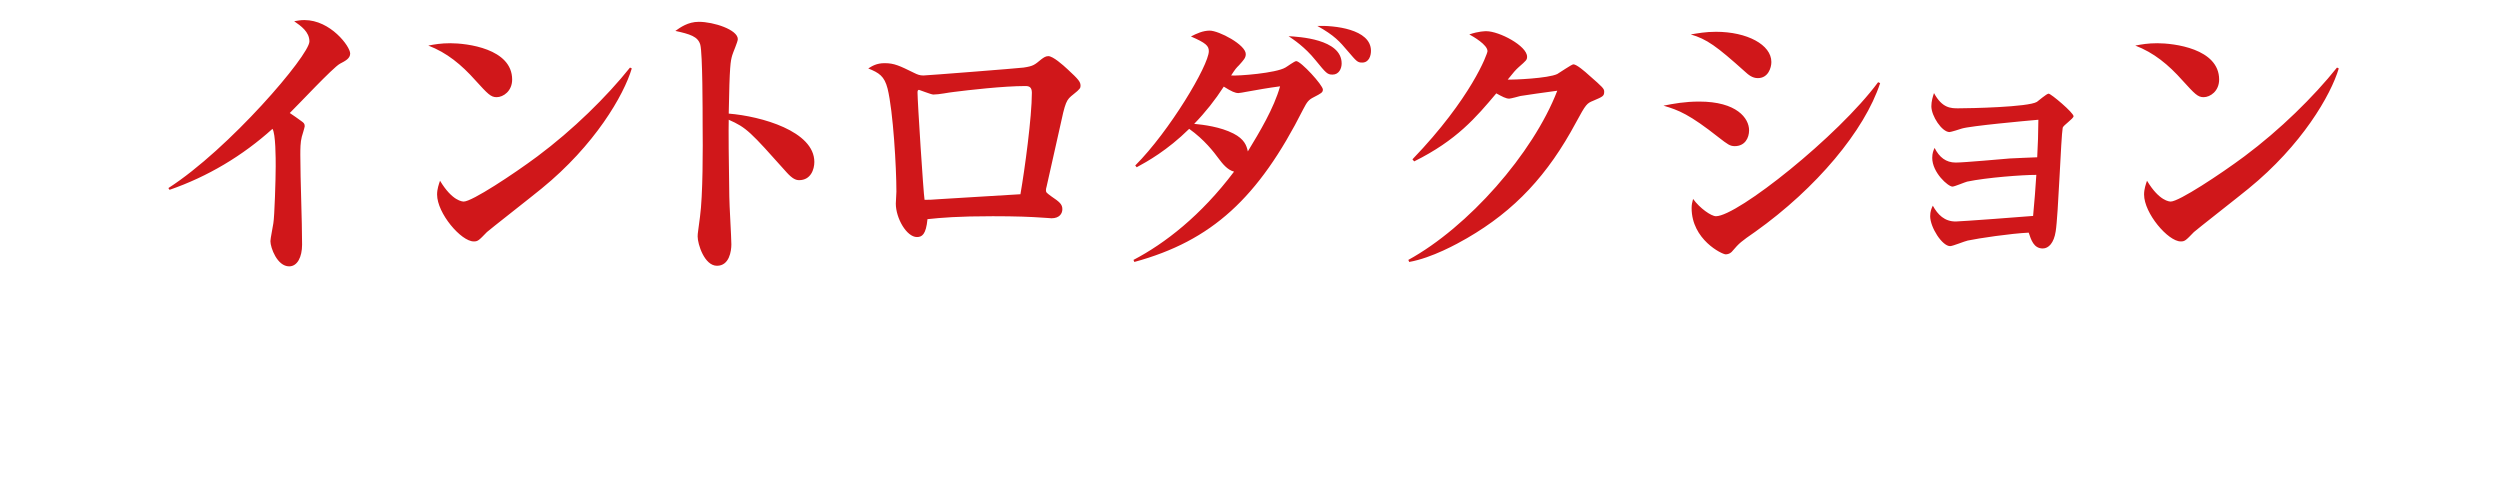 <svg width="324" height="62" viewBox="0 0 324 62" fill="none" xmlns="http://www.w3.org/2000/svg"><path d="M45.383 6.932c0 .646-.608.95-1.33 1.33-.912.494-5.472 5.396-6.498 6.384.494.342 1.026.684 1.52 1.064.266.19.418.304.418.646 0 .114-.342 1.254-.38 1.368-.19.722-.19 1.596-.19 2.394 0 3.23.228 8.398.228 11.59 0 1.596-.608 2.812-1.672 2.812-1.558 0-2.432-2.432-2.432-3.268 0-.342.342-1.976.38-2.318.152-.874.304-5.738.304-7.372 0-1.064 0-4.218-.418-4.864-3.876 3.496-8.398 6.194-13.338 7.904l-.152-.228c7.866-5.054 18.278-17.214 18.278-19 0-1.254-1.102-2.014-1.976-2.622.456-.076.798-.152 1.33-.152 3.382 0 5.928 3.42 5.928 4.332Zm20.992 3.382c0 1.482-1.14 2.28-2.014 2.28-.76 0-1.14-.418-2.736-2.166-1.824-2.052-3.724-3.61-6.118-4.522.798-.152 1.634-.304 2.85-.304 2.128 0 8.018.684 8.018 4.712Zm15.504-1.444c-1.026 3.458-4.788 9.956-11.704 15.58-1.102.912-6.84 5.396-7.068 5.624-1.064 1.102-1.178 1.216-1.71 1.216-1.634 0-4.75-3.648-4.75-6.08 0-.722.228-1.33.38-1.786 1.596 2.66 2.926 2.698 3.078 2.698 1.064 0 6.422-3.534 9.538-5.852 4.636-3.458 8.968-7.714 12.008-11.514l.228.114Zm23.66 12.122c0 .95-.456 2.356-1.976 2.356-.418 0-.874-.19-1.596-.988-4.75-5.32-5.206-5.814-7.524-6.84-.038 1.026 0 5.624.076 9.956 0 .988.266 5.32.266 6.194 0 .874-.266 2.774-1.862 2.774-1.634 0-2.508-2.812-2.508-3.8 0-.456.076-.684.304-2.546.38-2.736.38-8.968.342-11.97 0-1.596 0-9.196-.304-10.336-.304-1.064-1.33-1.368-3.23-1.786.646-.456 1.634-1.178 3.04-1.178 1.938 0 5.054 1.026 5.054 2.242 0 .342-.646 1.786-.722 2.09-.228.798-.342 1.254-.456 7.562 4.218.342 11.096 2.28 11.096 6.27Zm34.499-9.88c0 .266-.038.418-.912 1.102-.95.76-1.026.836-1.824 4.56-.266 1.178-1.596 7.144-1.672 7.448-.038.076-.076.304-.076.418 0 .304.076.342.684.798 1.064.722 1.444 1.026 1.444 1.672 0 .57-.38 1.178-1.406 1.178-.114 0-.912-.076-1.102-.076-1.596-.114-3.534-.19-6.498-.19-4.484 0-6.688.19-8.474.38-.19 2.014-.722 2.318-1.368 2.318-1.33 0-2.736-2.432-2.736-4.332 0-.228.076-1.33.076-1.558 0-3.154-.418-10.374-1.14-13.338-.418-1.634-1.102-2.052-2.508-2.622.494-.304 1.064-.684 2.128-.684 1.254 0 1.938.342 3.8 1.254.456.228.76.342 1.216.342.418 0 12.502-.95 12.996-1.026 1.254-.19 1.406-.342 2.28-1.064.304-.228.57-.418.912-.418.608 0 1.9 1.14 2.508 1.71 1.444 1.33 1.672 1.634 1.672 2.128Zm-6.308.912c0-.76-.38-.874-.836-.874-2.85 0-7.448.532-9.234.76-.76.076-1.938.342-2.698.342-.304 0-1.786-.608-1.862-.608-.152 0-.19.152-.19.342 0 1.14.76 13.034.912 13.908.646 0 .874 0 1.786-.076 3.534-.228 7.068-.418 10.64-.646.57-3.268 1.482-10.032 1.482-13.148Zm37.716-.418c0 .38-.228.494-1.178.988-.684.342-.874.608-1.368 1.558-5.814 11.514-11.856 17.062-21.888 19.798l-.114-.266c4.066-2.128 8.74-5.738 13.034-11.438-.874-.228-1.52-1.064-1.976-1.672-.646-.874-1.862-2.47-3.838-3.876-2.85 2.812-5.472 4.256-6.802 4.978l-.19-.228c4.446-4.446 9.538-12.996 9.538-14.82 0-.684-.38-1.064-2.318-1.9.722-.38 1.558-.76 2.432-.76 1.178 0 4.674 1.824 4.674 3.04 0 .494-.266.76-.874 1.444-.38.38-.456.456-1.026 1.33.95.076 5.814-.304 7.03-1.026.228-.114 1.178-.836 1.406-.836.608 0 3.458 3.116 3.458 3.686Zm-5.548-.418c-1.482.19-2.964.456-4.446.722-.228.038-.76.152-.95.152-.418 0-.874-.19-1.9-.836-1.102 1.71-2.394 3.344-3.838 4.826 1.216.114 3.382.38 5.092 1.254 1.406.722 1.71 1.558 1.862 2.318 1.52-2.508 3.382-5.586 4.18-8.436Zm11.78-4.598c0 .646-.266 1.52-1.14 1.52-.608 0-.722-.152-1.862-1.482-1.064-1.254-1.71-2.014-3.952-3.268 2.128-.076 6.954.38 6.954 3.23Zm-3.8 1.634c0 .646-.342 1.444-1.178 1.444-.684 0-.836-.19-2.204-1.862-1.406-1.748-2.888-2.698-3.496-3.116 1.254.076 6.878.342 6.878 3.534Zm34.025 3.648c0 .57-.152.646-1.406 1.178-.836.342-.95.418-2.242 2.812-3.648 6.802-7.904 11.4-14.136 15.01-1.254.722-4.522 2.546-7.486 3.078l-.114-.266c7.752-4.256 16.15-13.756 19.304-21.926-.912.114-4.636.646-4.788.684-.114.038-1.254.342-1.444.342-.418 0-.912-.266-1.672-.684-2.622 3.116-5.13 6.08-10.64 8.816l-.228-.266c7.638-7.942 9.728-13.68 9.728-14.022 0-.836-1.862-1.9-2.356-2.166 1.216-.418 2.052-.418 2.204-.418 1.672 0 5.282 1.9 5.282 3.306 0 .418-.114.494-1.102 1.368-.38.342-.646.646-1.406 1.596.684.038 5.244-.152 6.422-.722.342-.19 1.862-1.254 2.09-1.254.418 0 1.52.95 2.014 1.406 1.786 1.558 1.976 1.748 1.976 2.128Zm21.666-3.838c0 .76-.418 2.09-1.748 2.09-.722 0-1.216-.418-1.71-.874-3.648-3.268-4.902-4.18-6.992-4.788.95-.152 1.9-.342 3.268-.342 4.028 0 7.182 1.672 7.182 3.914Zm14.098 2.736c-2.014 6.156-8.284 13.642-16.188 19.266-1.862 1.292-2.052 1.444-2.964 2.508-.076.114-.38.418-.874.418-.456 0-4.408-1.9-4.408-6.004 0-.456.076-.722.19-1.178.874 1.216 2.356 2.242 2.964 2.242 2.774 0 15.846-10.374 21.014-17.366l.266.114Zm-16.986 6.118c0 .988-.532 2.052-1.862 2.052-.608 0-.912-.228-2.09-1.14-3.762-2.964-5.168-3.534-7.144-4.104 1.33-.266 2.774-.532 4.636-.532 4.864 0 6.46 2.166 6.46 3.724Zm37.227 5.776c-1.824 0-6.422.342-8.968.874-.304.076-1.634.646-1.9.646-.57 0-2.622-1.824-2.622-3.724 0-.608.152-.95.304-1.292.608 1.216 1.482 1.9 2.736 1.9 1.102 0 6.042-.456 7.03-.532 1.254-.076 2.014-.076 3.534-.152.114-2.204.114-2.432.152-4.864-1.786.152-8.778.798-9.918 1.14-.19.076-1.444.456-1.596.456-.988 0-2.356-2.09-2.356-3.344 0-.646.19-1.254.342-1.71 1.064 1.976 2.204 1.976 3.154 1.976 1.482 0 9.082-.152 10.184-.836.228-.152 1.254-1.064 1.52-1.064.304 0 3.23 2.47 3.23 2.926 0 .304-1.33 1.178-1.406 1.482-.228 1.216-.57 11.362-.912 13.452-.228 1.482-.912 2.204-1.672 2.204-1.178 0-1.52-1.14-1.824-2.052-2.356.114-6.46.722-7.904 1.026-.38.076-1.938.722-2.28.722-1.026 0-2.584-2.432-2.584-3.876 0-.608.152-.988.342-1.368.646 1.178 1.52 2.052 2.964 2.052.57 0 9.272-.646 10.032-.722.228-2.622.266-2.888.418-5.32Zm23.692-12.35c0 1.482-1.14 2.28-2.014 2.28-.76 0-1.14-.418-2.736-2.166-1.824-2.052-3.724-3.61-6.118-4.522.798-.152 1.634-.304 2.85-.304 2.128 0 8.018.684 8.018 4.712Zm15.504-1.444c-1.026 3.458-4.788 9.956-11.704 15.58-1.102.912-6.84 5.396-7.068 5.624-1.064 1.102-1.178 1.216-1.71 1.216-1.634 0-4.75-3.648-4.75-6.08 0-.722.228-1.33.38-1.786 1.596 2.66 2.926 2.698 3.078 2.698 1.064 0 6.422-3.534 9.538-5.852 4.636-3.458 8.968-7.714 12.008-11.514l.228.114Z" fill="#D0171A"/></svg>